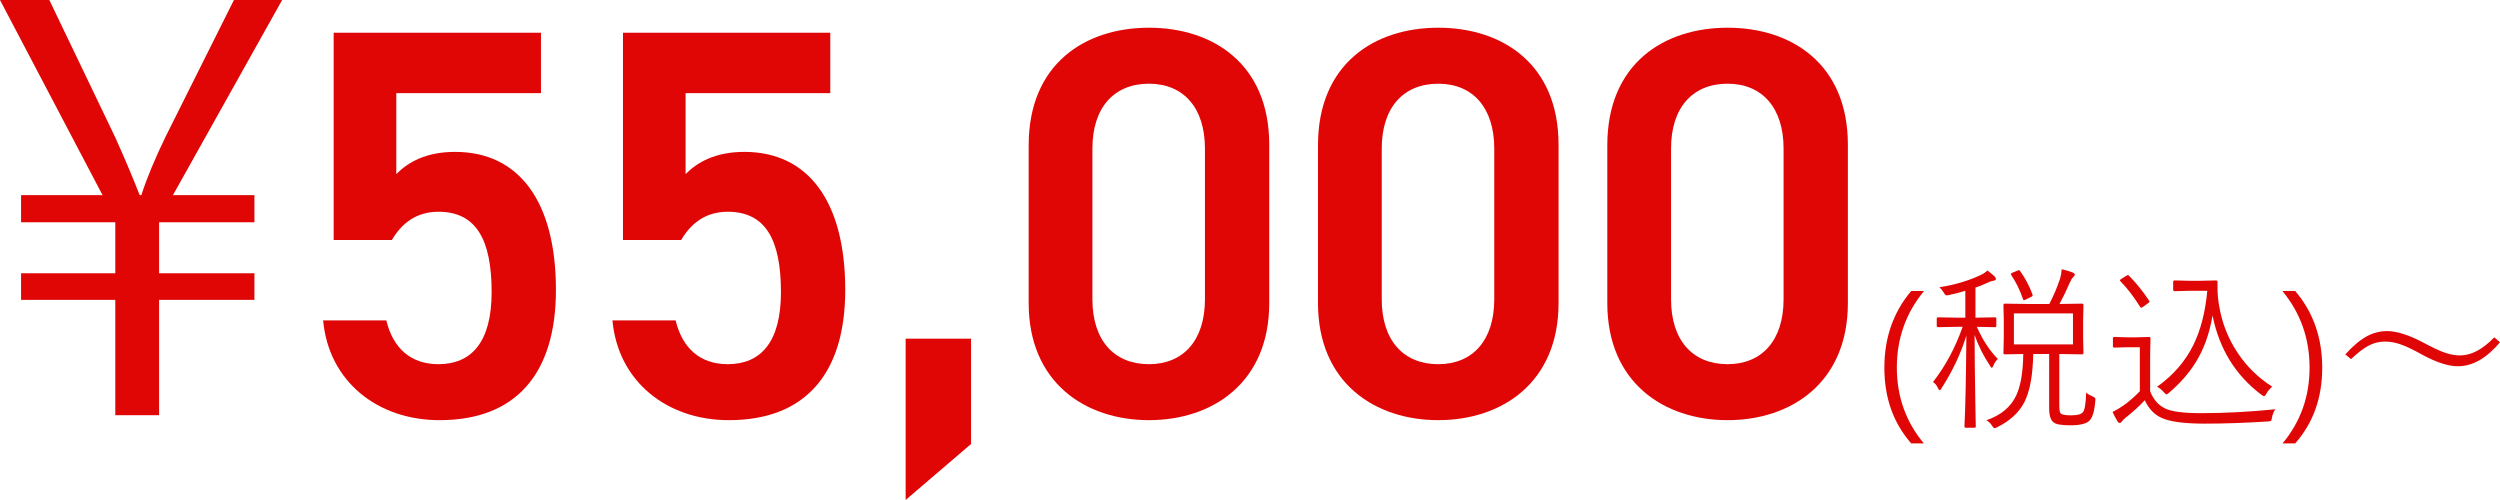 <?xml version="1.0" encoding="UTF-8"?><svg id="b" xmlns="http://www.w3.org/2000/svg" width="305.22" height="61.041" viewBox="0 0 305.22 61.041"><defs><style>.d{fill:#e10606;stroke-width:0px;}</style></defs><g id="c"><path class="d" d="M19.423,50.687h-5.347v-14.076H2.572v-3.248h11.504v-6.226H2.572v-3.316h9.947L0,0h6.023l8.053,16.783c1.219,2.707,2.098,4.805,2.978,7.038h.203c.677-2.098,1.692-4.534,2.978-7.173L28.559,0h5.888l-13.332,23.821h9.948v3.316h-11.64v6.226h11.64v3.248h-11.64v14.076Z"/><path class="d" d="M47.842,29.302h-7.106V3.993h25.31v7.377h-17.663v9.88c1.421-1.421,3.587-2.707,7.174-2.707,7.782,0,12.316,6.023,12.316,16.851,0,10.218-4.873,15.903-14.212,15.903-7.579,0-13.534-4.737-14.211-12.181h7.715c.811,3.384,2.978,5.346,6.361,5.346,3.992,0,6.496-2.639,6.496-8.797,0-6.429-1.895-9.812-6.496-9.812-2.774,0-4.534,1.489-5.685,3.451Z"/><path class="d" d="M83.163,29.302h-7.106V3.993h25.31v7.377h-17.662v9.88c1.421-1.421,3.586-2.707,7.173-2.707,7.782,0,12.316,6.023,12.316,16.851,0,10.218-4.872,15.903-14.211,15.903-7.579,0-13.535-4.737-14.212-12.181h7.715c.812,3.384,2.978,5.346,6.361,5.346,3.993,0,6.497-2.639,6.497-8.797,0-6.429-1.895-9.812-6.497-9.812-2.774,0-4.534,1.489-5.685,3.451Z"/><path class="d" d="M118.553,54.206l-7.985,6.835v-19.693h7.985v12.858Z"/><path class="d" d="M140.274,51.296c-7.782,0-14.685-4.602-14.685-14.279v-19.287c0-9.948,6.903-14.347,14.685-14.347s14.685,4.399,14.685,14.279v19.355c0,9.677-6.902,14.279-14.685,14.279ZM140.274,10.219c-4.264,0-6.903,2.91-6.903,7.918v18.407c0,5.008,2.64,7.918,6.903,7.918,4.195,0,6.835-2.91,6.835-7.918v-18.407c0-5.008-2.64-7.918-6.835-7.918Z"/><path class="d" d="M175.596,51.296c-7.782,0-14.685-4.602-14.685-14.279v-19.287c0-9.948,6.902-14.347,14.685-14.347s14.685,4.399,14.685,14.279v19.355c0,9.677-6.903,14.279-14.685,14.279ZM175.596,10.219c-4.263,0-6.902,2.91-6.902,7.918v18.407c0,5.008,2.64,7.918,6.902,7.918,4.196,0,6.835-2.91,6.835-7.918v-18.407c0-5.008-2.639-7.918-6.835-7.918Z"/><path class="d" d="M210.918,51.296c-7.782,0-14.685-4.602-14.685-14.279v-19.287c0-9.948,6.903-14.347,14.685-14.347s14.685,4.399,14.685,14.279v19.355c0,9.677-6.902,14.279-14.685,14.279ZM210.918,10.219c-4.264,0-6.903,2.91-6.903,7.918v18.407c0,5.008,2.64,7.918,6.903,7.918,4.195,0,6.835-2.91,6.835-7.918v-18.407c0-5.008-2.64-7.918-6.835-7.918Z"/><path class="d" d="M234.878,54.134h-1.543c-2.186-2.495-3.278-5.572-3.278-9.23,0-3.672,1.093-6.798,3.278-9.378h1.565c-2.213,2.679-3.319,5.798-3.319,9.357,0,3.532,1.099,6.615,3.298,9.252Z"/><path class="d" d="M243.907,43.825c-.232.226-.412.497-.539.814-.07.176-.13.265-.18.265-.064,0-.134-.07-.211-.211-.839-1.276-1.474-2.541-1.903-3.796.007,2.495.035,5.156.085,7.982.007.543.021,1.343.042,2.4.014.444.021.701.021.771,0,.113-.06.169-.181.169h-1.036c-.112,0-.169-.057-.169-.169.12-2.502.197-6.192.232-11.07-.669,2.178-1.681,4.321-3.034,6.429-.077.148-.155.222-.232.222-.064,0-.138-.095-.222-.285-.12-.289-.315-.525-.582-.709,1.516-1.945,2.721-4.19,3.616-6.735h-.762l-2.231.042c-.113,0-.169-.056-.169-.169v-.867c0-.112.056-.169.169-.169l2.231.042h1.09v-3.277c-.628.197-1.301.37-2.019.518-.127.028-.219.043-.275.043-.099,0-.215-.12-.349-.36-.184-.289-.356-.5-.519-.634,1.868-.296,3.528-.786,4.981-1.47.316-.134.613-.328.888-.582.409.317.69.554.846.709.12.12.18.23.18.328,0,.12-.109.194-.327.222-.177.021-.37.085-.582.19-.521.247-1.05.462-1.586.645v3.668h.148l2.231-.042c.113,0,.169.057.169.169v.867c0,.113-.056.169-.169.169l-2.21-.042c.698,1.586,1.551,2.894,2.559,3.922ZM255.812,48.932c-.099,1.262-.345,2.079-.74,2.453-.395.359-1.159.539-2.294.539-1.058,0-1.73-.109-2.019-.328-.388-.275-.581-.846-.581-1.713v-6.661h-1.945c-.05,2.643-.42,4.62-1.11,5.931-.655,1.241-1.745,2.238-3.268,2.992-.147.085-.264.127-.349.127s-.184-.095-.296-.286c-.162-.282-.395-.507-.698-.676,1.756-.606,2.964-1.603,3.627-2.992.557-1.17.85-2.869.878-5.096-.67.007-1.255.018-1.756.032-.064,0-.19.003-.38.01h-.117c-.112,0-.169-.056-.169-.169l.043-1.829v-2.178l-.043-1.818c0-.134.057-.201.169-.201l2.686.042h2.749c.501-.965.935-1.984,1.301-3.056.099-.317.169-.711.212-1.184.521.113.98.251,1.374.413.148.07.222.148.222.232s-.066.194-.2.328c-.148.148-.279.356-.392.624-.388.909-.815,1.79-1.279,2.643h.064l2.686-.042c.12,0,.18.067.18.201l-.042,1.818v2.178l.042,1.829c0,.113-.06.169-.18.169l-2.686-.042h-.085v6.344c0,.521.07.839.212.952.176.127.588.19,1.237.19.761,0,1.24-.13,1.438-.391.219-.261.349-1.054.392-2.379.218.184.476.335.771.455.239.099.359.215.359.349,0,.042-.004.105-.011.19ZM248.148,35.959c.007.043.011.074.011.095,0,.078-.07.148-.212.211l-.624.307c-.099.049-.169.074-.211.074-.057,0-.102-.046-.138-.138-.331-1.015-.807-1.991-1.427-2.929-.036-.049-.054-.088-.054-.116,0-.043.067-.099.201-.169l.613-.253c.085-.043.144-.064.18-.064.05,0,.096.035.138.105.642.895,1.148,1.854,1.522,2.876ZM253.085,42.049v-3.785h-7.211v3.785h7.211Z"/><path class="d" d="M277.794,49.968c-.212.296-.349.638-.412,1.025-.036.218-.078.349-.127.391-.043.035-.166.06-.37.074-2.812.176-5.375.264-7.686.264-2.559,0-4.335-.24-5.329-.719-.859-.388-1.533-1.1-2.019-2.136-.648.698-1.427,1.406-2.336,2.125-.24.197-.392.349-.455.455-.084.127-.169.19-.254.19-.105,0-.193-.057-.264-.169-.24-.395-.448-.786-.624-1.173.479-.24.92-.5,1.321-.783.655-.458,1.325-1.04,2.009-1.744v-5.371h-1.606l-1.513.042c-.112,0-.169-.06-.169-.18v-.951c0-.113.057-.169.169-.169l1.513.043h1.173l1.565-.043c.112,0,.169.057.169.169l-.042,2.041v4.419c.395,1.015,1.015,1.72,1.86,2.114.797.374,2.241.56,4.335.56,2.925,0,5.956-.159,9.093-.476ZM262.379,36.699c.035.057.053.099.053.127,0,.042-.053.102-.159.18l-.57.412c-.142.106-.236.159-.286.159-.042,0-.091-.043-.147-.127-.74-1.198-1.529-2.227-2.368-3.087-.057-.056-.085-.099-.085-.127,0-.049.053-.109.159-.18l.592-.37c.119-.07.197-.106.232-.106.028,0,.064.021.105.064.846.846,1.671,1.864,2.475,3.056ZM277.402,47.198c-.31.29-.546.578-.708.867-.105.205-.201.307-.285.307-.043,0-.144-.056-.307-.169-3.172-2.382-5.163-5.61-5.974-9.685-.367,2.199-1.058,4.113-2.072,5.741-.818,1.318-1.91,2.559-3.278,3.722-.134.113-.226.169-.274.169-.05,0-.159-.088-.328-.264-.261-.303-.535-.525-.824-.666,1.952-1.389,3.422-3.073,4.408-5.054.91-1.826,1.484-4.046,1.724-6.661h-2.252l-1.713.043c-.134,0-.201-.057-.201-.169v-.973c0-.113.067-.169.201-.169l1.713.042h1.47l1.84-.042c.127,0,.19.064.19.19v.635c0,.754.06,1.473.18,2.157.345,2.178,1.124,4.159,2.336,5.942,1.1,1.635,2.485,2.981,4.155,4.039Z"/><path class="d" d="M280.215,54.134h-1.543c2.199-2.636,3.298-5.72,3.298-9.252,0-3.559-1.106-6.678-3.319-9.357h1.565c2.199,2.58,3.299,5.706,3.299,9.378,0,3.658-1.1,6.735-3.299,9.23Z"/><path class="d" d="M291.422,40.421c1.163,0,2.615.455,4.356,1.364,1.184.642,2.114,1.075,2.791,1.3.613.205,1.205.307,1.776.307,1.367,0,2.76-.736,4.176-2.209l.698.603c-1.636,1.953-3.349,2.929-5.139,2.929-1.177,0-2.626-.469-4.346-1.406-1.148-.641-2.065-1.075-2.749-1.3-.612-.205-1.219-.307-1.818-.307-.712,0-1.395.176-2.051.528-.606.332-1.301.871-2.083,1.618l-.697-.582c.944-1.043,1.832-1.787,2.664-2.231.775-.409,1.582-.613,2.421-.613Z"/></g></svg>